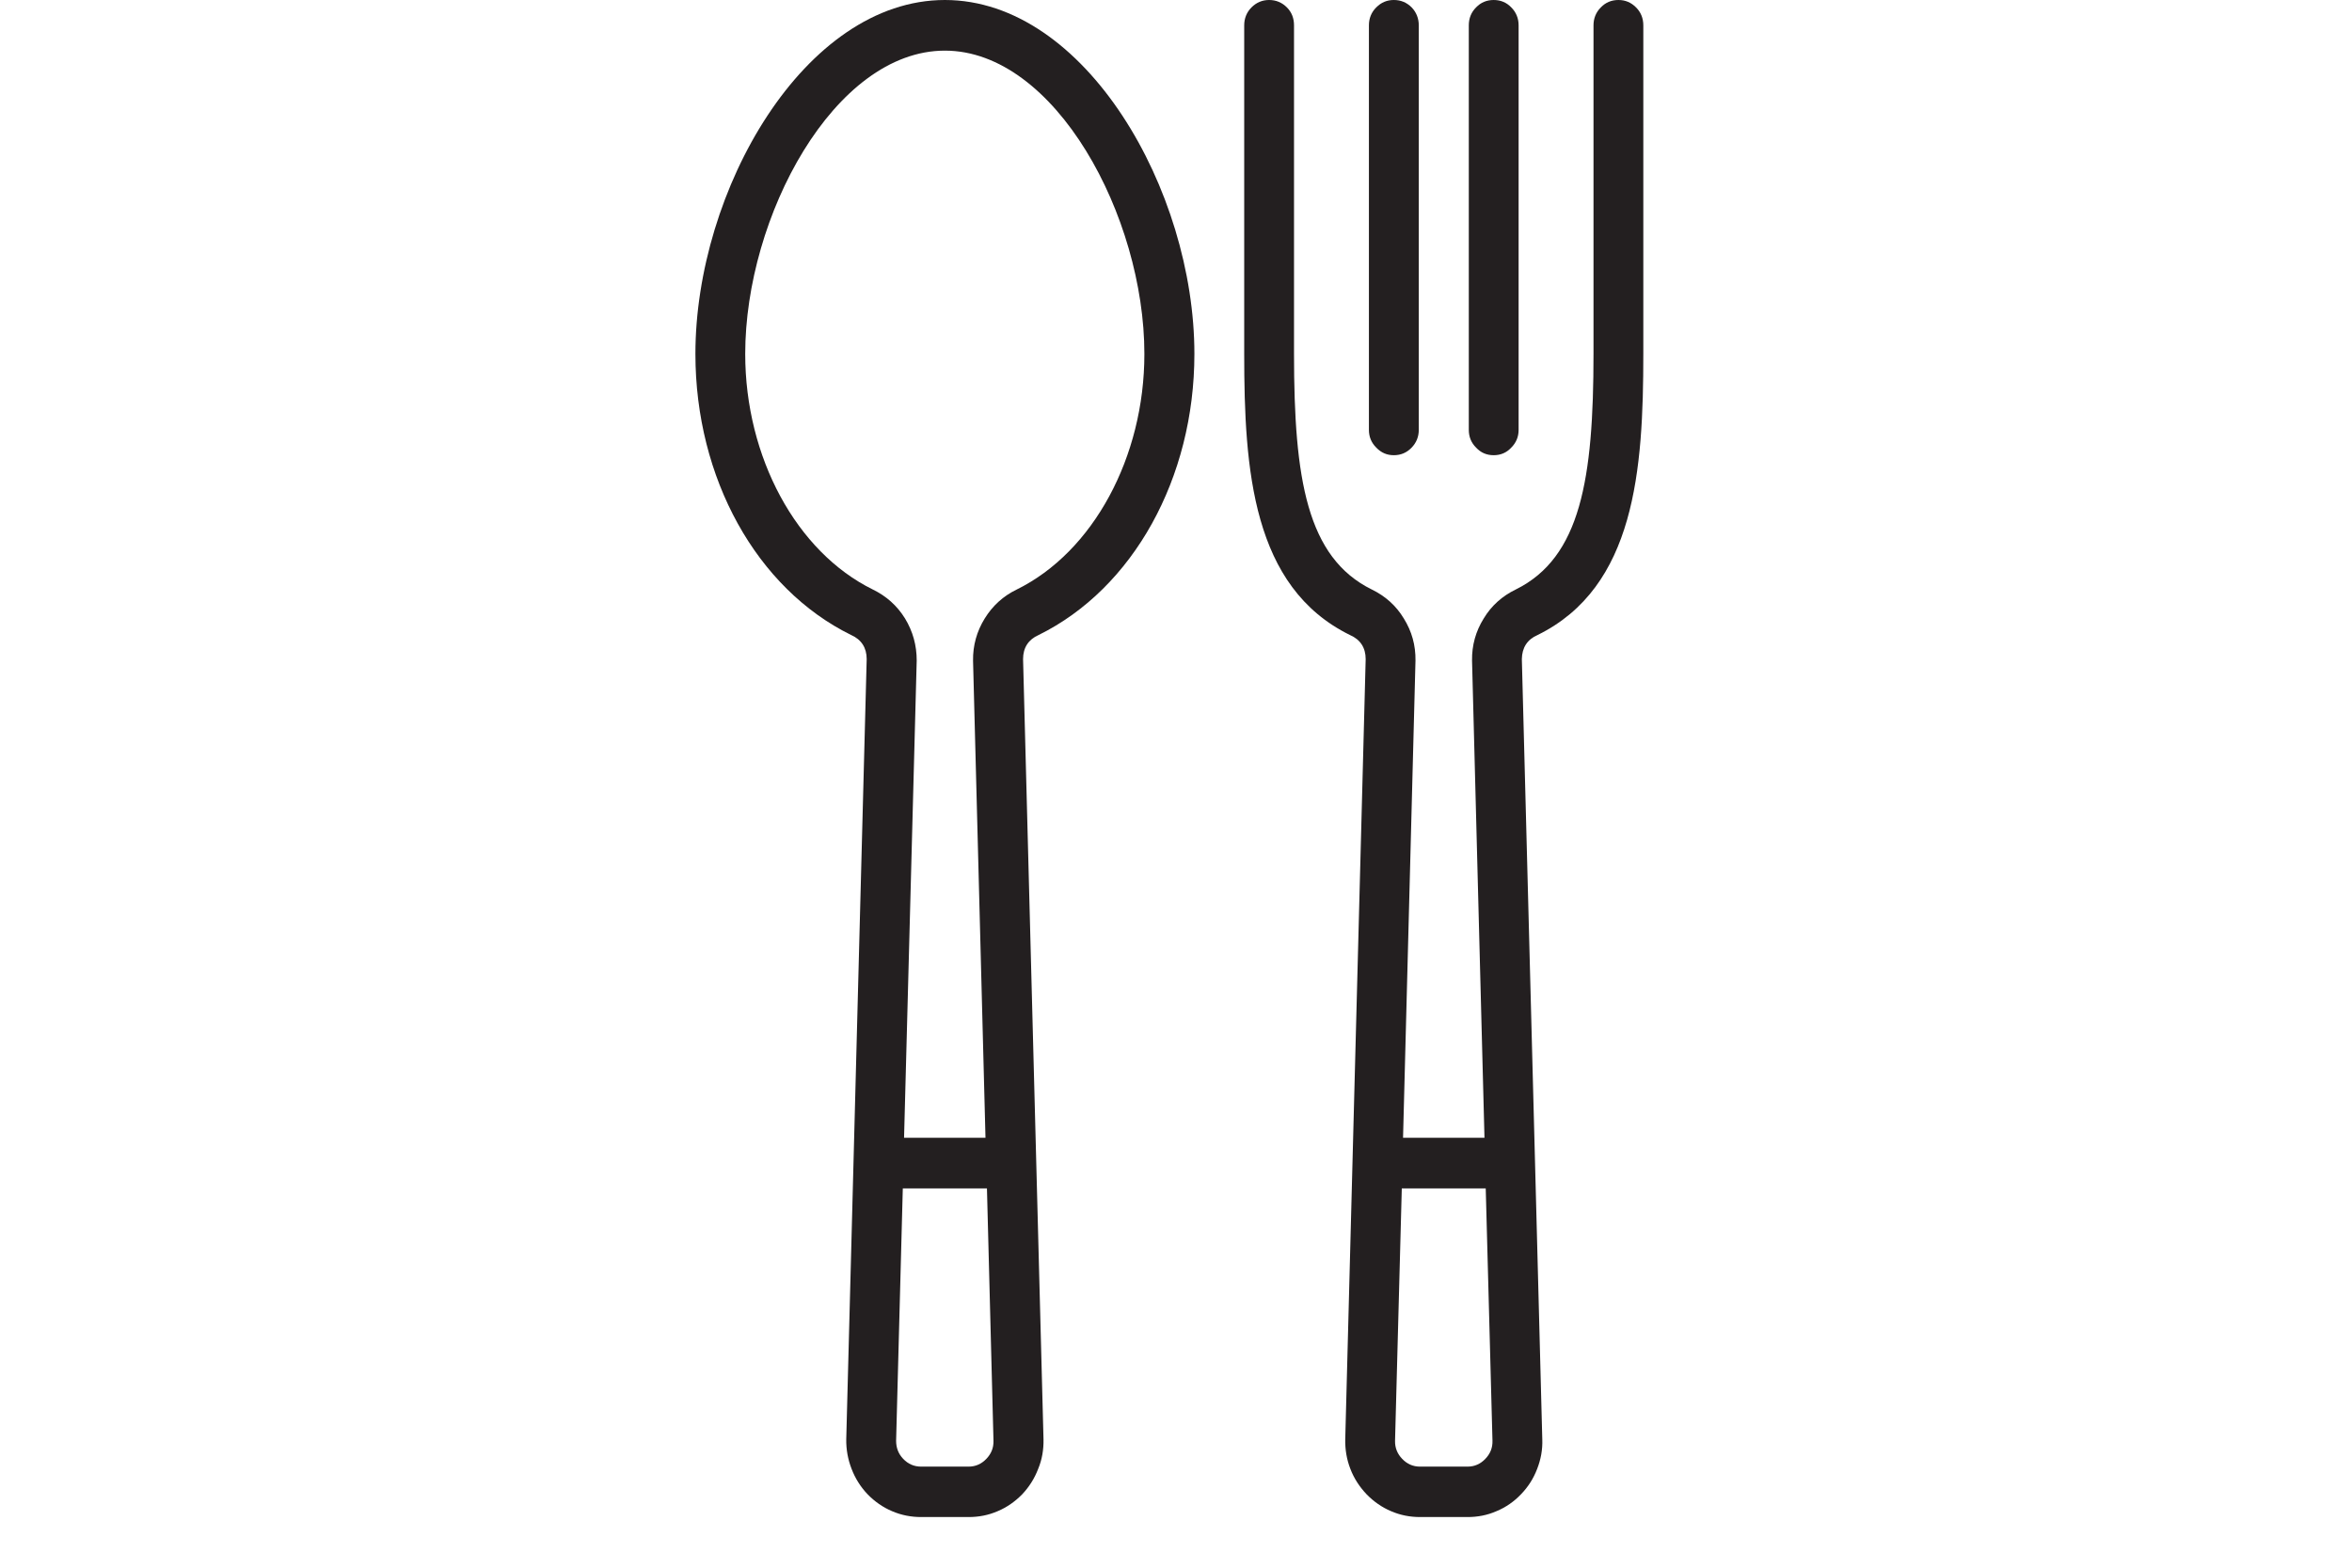 <?xml version="1.0" encoding="UTF-8"?> <svg xmlns="http://www.w3.org/2000/svg" xmlns:xlink="http://www.w3.org/1999/xlink" width="60" zoomAndPan="magnify" viewBox="0 0 45 30" height="40" preserveAspectRatio="xMidYMid meet" version="1.0"><defs><g></g><clipPath id="1bc0d51a36"><path d="M 13.301 0 L 23 0 L 23 29.031 L 13.301 29.031 Z M 13.301 0 " clip-rule="nonzero"></path></clipPath><clipPath id="c1cab72e10"><path d="M 23 0 L 31.445 0 L 31.445 29.031 L 23 29.031 Z M 23 0 " clip-rule="nonzero"></path></clipPath></defs><g fill="#000000" fill-opacity="1"><g transform="translate(28.263, 17.661)"><g><path d="M 0.188 0 L 0.188 -1.047 L 0.328 -1.047 L 0.328 0 Z M 0.188 0 "></path></g></g></g><g clip-path="url(#1bc0d51a36)"><path fill="#231f20" d="M 18.078 0 C 15.391 0 13.305 3.641 13.305 6.773 C 13.305 9.148 14.473 11.262 16.285 12.152 C 16.48 12.238 16.582 12.395 16.582 12.613 L 16.191 27.543 C 16.188 27.738 16.223 27.93 16.293 28.109 C 16.363 28.293 16.465 28.453 16.598 28.594 C 16.734 28.734 16.891 28.844 17.066 28.918 C 17.246 28.996 17.434 29.031 17.625 29.031 L 18.531 29.031 C 18.727 29.031 18.91 28.996 19.09 28.918 C 19.266 28.844 19.422 28.734 19.559 28.594 C 19.691 28.453 19.793 28.293 19.863 28.109 C 19.938 27.93 19.969 27.738 19.965 27.543 L 19.574 12.613 C 19.574 12.395 19.676 12.238 19.871 12.152 C 21.68 11.262 22.852 9.148 22.852 6.773 C 22.852 3.641 20.766 0 18.078 0 Z M 18.871 27.918 C 18.777 28.016 18.664 28.066 18.531 28.066 L 17.625 28.066 C 17.488 28.066 17.375 28.016 17.281 27.918 C 17.188 27.82 17.145 27.707 17.145 27.57 L 17.273 22.742 L 18.883 22.742 L 19.008 27.57 C 19.012 27.707 18.965 27.82 18.871 27.918 Z M 19.453 11.281 C 19.195 11.406 18.992 11.59 18.84 11.836 C 18.688 12.082 18.613 12.352 18.617 12.641 L 18.855 21.773 L 17.297 21.773 L 17.539 12.641 C 17.539 12.348 17.465 12.082 17.316 11.836 C 17.164 11.59 16.957 11.406 16.699 11.281 C 15.238 10.562 14.258 8.75 14.258 6.773 C 14.258 4.145 15.961 0.969 18.078 0.969 C 20.191 0.969 21.895 4.145 21.895 6.773 C 21.895 8.75 20.914 10.562 19.453 11.281 Z M 19.453 11.281 " fill-opacity="1" fill-rule="nonzero"></path></g><g clip-path="url(#c1cab72e10)"><path fill="#231f20" d="M 30.965 0 C 30.832 0 30.719 0.047 30.629 0.141 C 30.535 0.234 30.488 0.352 30.488 0.484 L 30.488 6.773 C 30.488 9.164 30.242 10.668 29 11.281 C 28.742 11.406 28.535 11.59 28.387 11.836 C 28.234 12.082 28.16 12.348 28.164 12.641 L 28.402 21.773 L 26.844 21.773 L 27.082 12.641 C 27.086 12.348 27.012 12.082 26.859 11.836 C 26.711 11.59 26.504 11.406 26.246 11.281 C 25.004 10.668 24.758 9.164 24.758 6.773 L 24.758 0.484 C 24.758 0.352 24.715 0.234 24.621 0.141 C 24.527 0.047 24.414 0 24.281 0 C 24.152 0 24.039 0.047 23.945 0.141 C 23.852 0.234 23.805 0.352 23.805 0.484 L 23.805 6.773 C 23.805 8.992 23.961 11.234 25.828 12.152 C 26.027 12.238 26.129 12.395 26.129 12.613 L 25.738 27.543 C 25.734 27.738 25.766 27.93 25.836 28.109 C 25.906 28.293 26.012 28.453 26.145 28.594 C 26.281 28.734 26.438 28.844 26.613 28.918 C 26.793 28.996 26.977 29.031 27.172 29.031 L 28.078 29.031 C 28.27 29.031 28.457 28.996 28.633 28.918 C 28.812 28.844 28.969 28.734 29.102 28.594 C 29.238 28.453 29.34 28.293 29.41 28.109 C 29.48 27.93 29.516 27.738 29.508 27.543 L 29.117 12.613 C 29.121 12.395 29.219 12.238 29.418 12.152 C 31.285 11.234 31.441 8.992 31.441 6.773 L 31.441 0.484 C 31.441 0.352 31.395 0.234 31.301 0.141 C 31.207 0.047 31.098 0 30.965 0 Z M 28.418 27.918 C 28.324 28.016 28.211 28.066 28.078 28.066 L 27.168 28.066 C 27.035 28.066 26.922 28.016 26.828 27.918 C 26.734 27.82 26.688 27.707 26.691 27.57 L 26.82 22.742 L 28.426 22.742 L 28.555 27.57 C 28.559 27.707 28.512 27.82 28.418 27.918 Z M 28.418 27.918 " fill-opacity="1" fill-rule="nonzero"></path></g><path fill="#231f20" d="M 26.668 8.711 C 26.801 8.711 26.914 8.664 27.008 8.566 C 27.098 8.473 27.145 8.359 27.145 8.227 L 27.145 0.484 C 27.145 0.352 27.098 0.234 27.008 0.141 C 26.914 0.047 26.801 0 26.668 0 C 26.535 0 26.426 0.047 26.332 0.141 C 26.238 0.234 26.191 0.352 26.191 0.484 L 26.191 8.227 C 26.191 8.359 26.238 8.473 26.332 8.566 C 26.426 8.664 26.535 8.711 26.668 8.711 Z M 26.668 8.711 " fill-opacity="1" fill-rule="nonzero"></path><path fill="#231f20" d="M 28.578 8.711 C 28.711 8.711 28.824 8.664 28.914 8.566 C 29.008 8.473 29.055 8.359 29.055 8.227 L 29.055 0.484 C 29.055 0.352 29.008 0.234 28.914 0.141 C 28.824 0.047 28.711 0 28.578 0 C 28.445 0 28.332 0.047 28.242 0.141 C 28.148 0.234 28.102 0.352 28.102 0.484 L 28.102 8.227 C 28.102 8.359 28.148 8.473 28.242 8.566 C 28.332 8.664 28.445 8.711 28.578 8.711 Z M 28.578 8.711 " fill-opacity="1" fill-rule="nonzero"></path></svg> 
